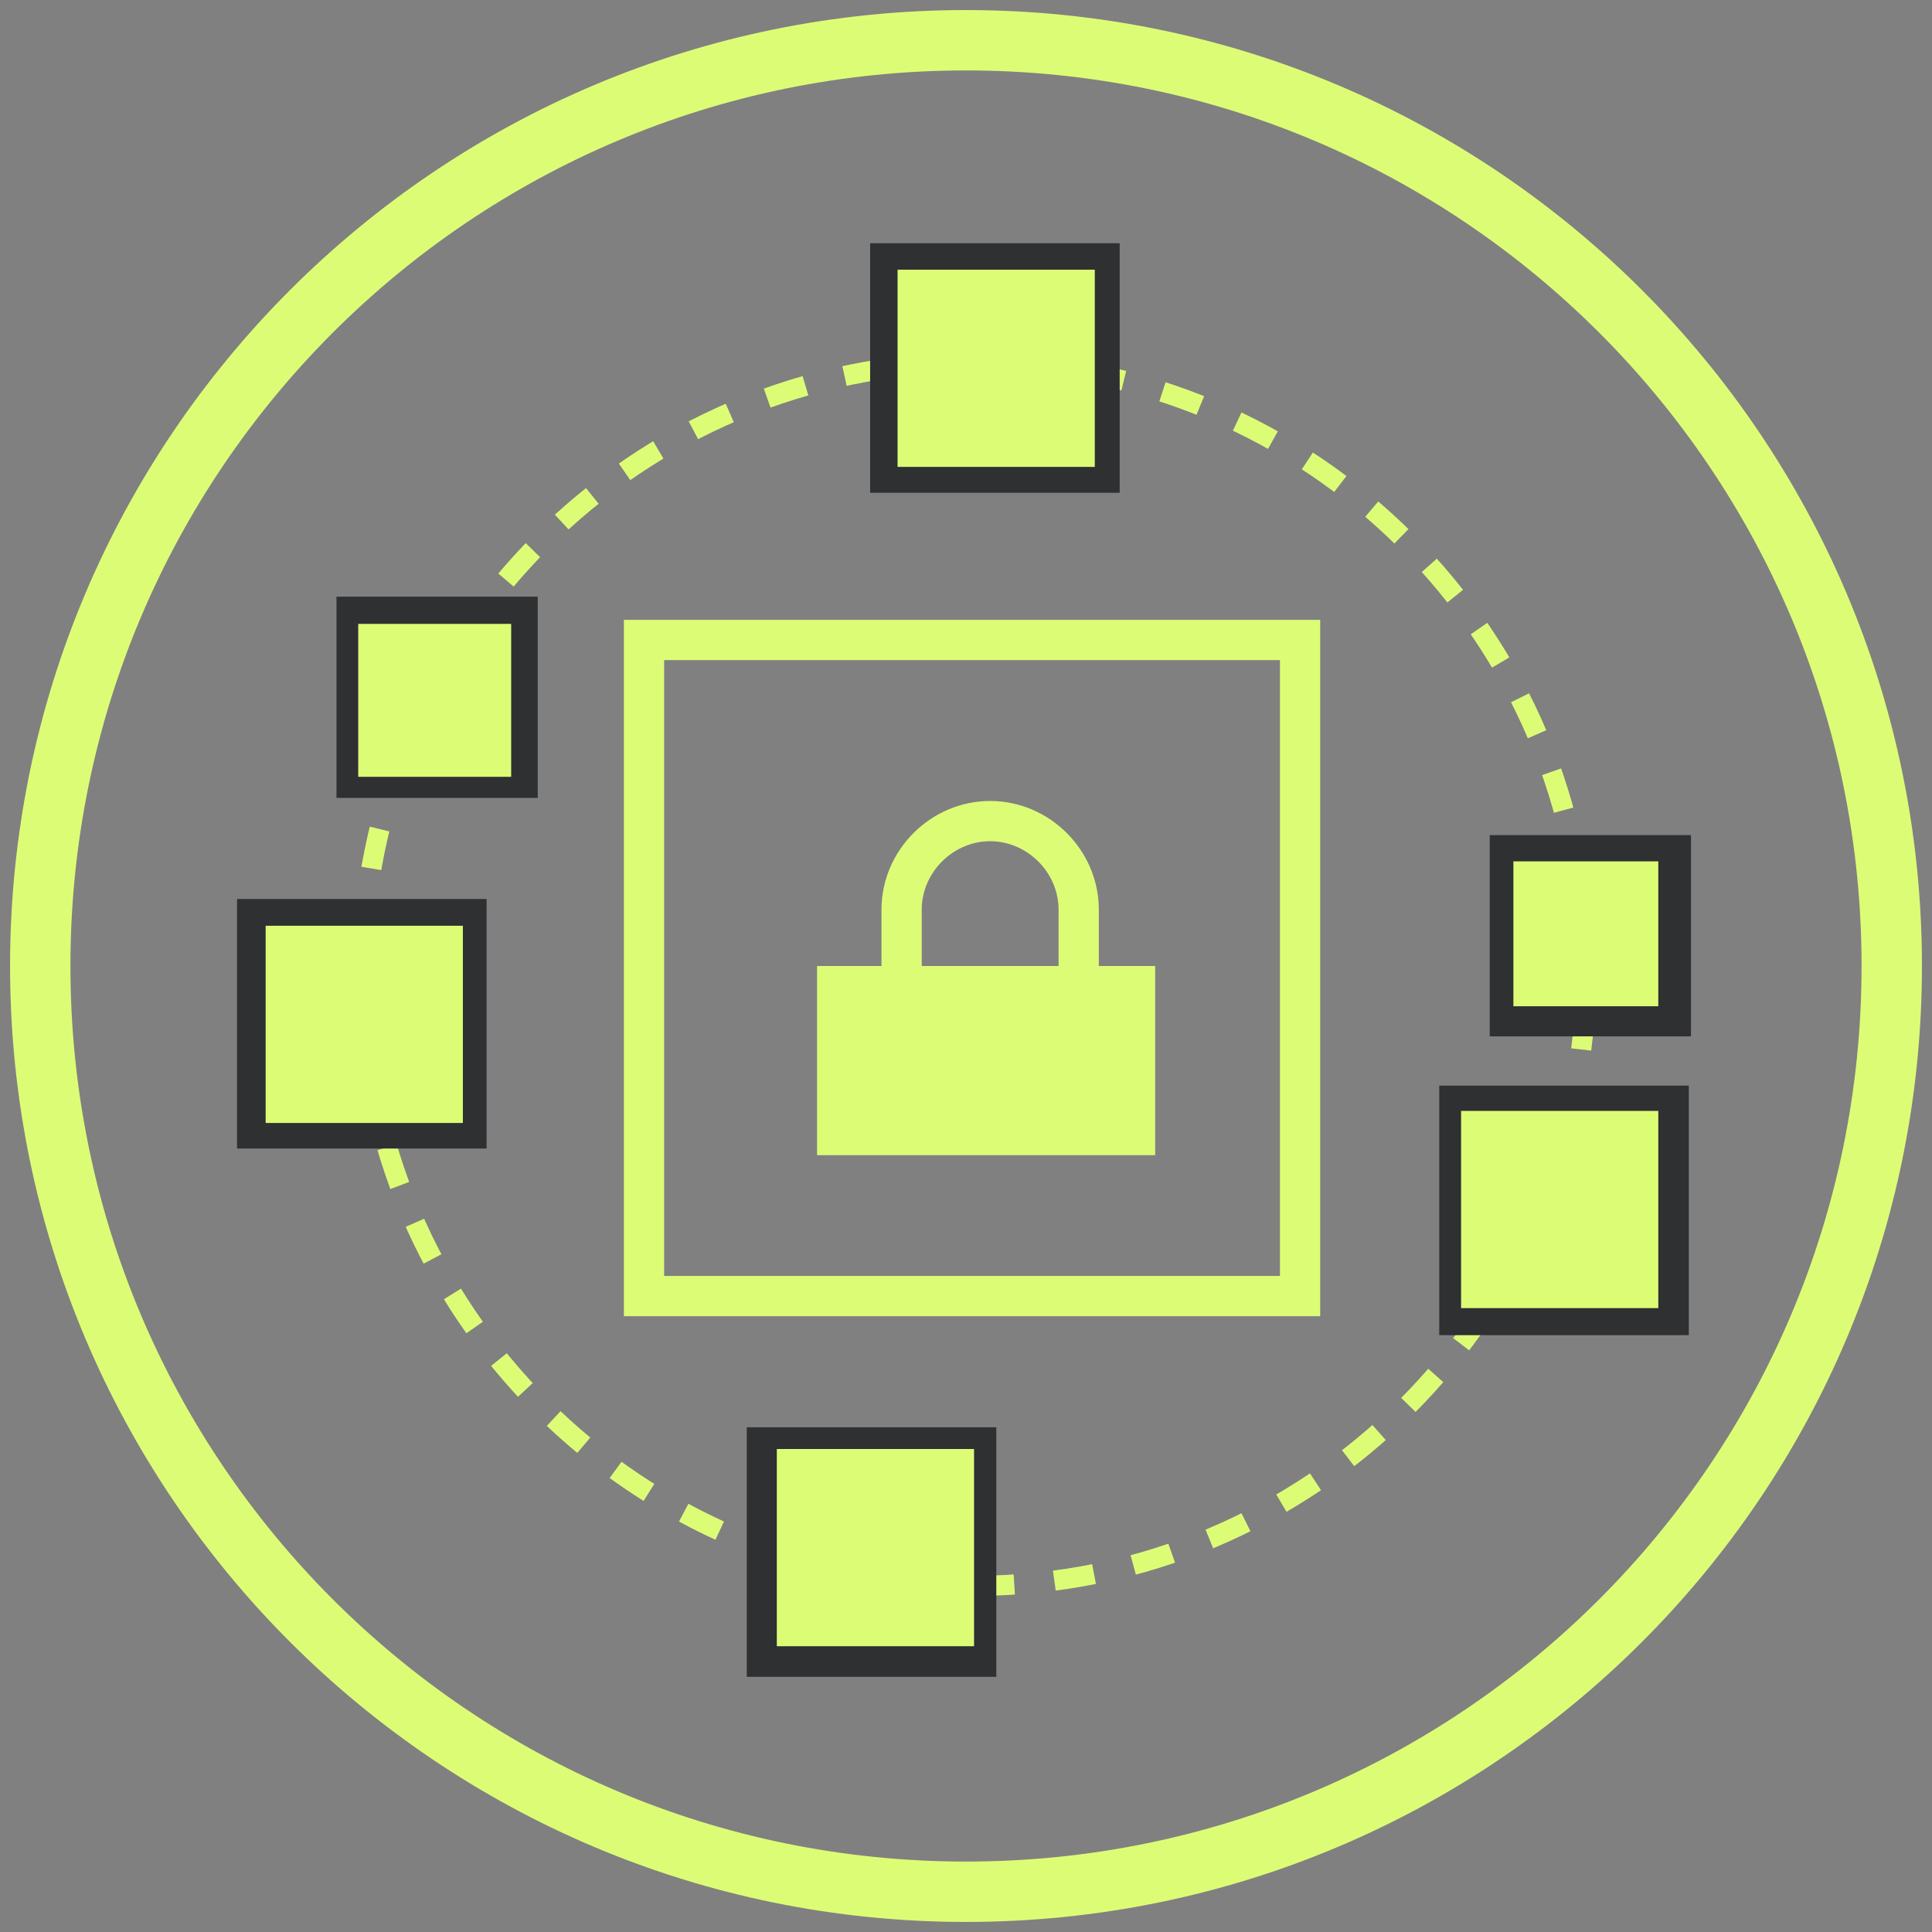 <svg width="48" height="48" viewBox="0 0 48 48" fill="none" xmlns="http://www.w3.org/2000/svg">
<rect x="0" y="0" width="48" height="48" fill="#808080" stroke="none"/>
<path d="M32.3 15.9H16V32.2H32.3V15.9Z" stroke="#DDFC76" stroke-miterlimit="10" stroke-linecap="round"/>
<path d="M24.2 39.4C32.595 39.4 39.4 32.595 39.4 24.2C39.4 15.805 32.595 9 24.2 9C15.805 9 9 15.805 9 24.2C9 32.595 15.805 39.4 24.2 39.4Z" stroke="#DDFC76" stroke-width="0.5" stroke-miterlimit="10" stroke-dasharray="1 1"/>
<path d="M41.958 33.172V26.972H35.758V33.172H41.958Z" fill="#2E3032"/>
<path d="M42.012 25.748V20.748H37.012V25.748H42.012Z" fill="#2E3032"/>
<path d="M24.753 41.66V35.46H18.553V41.66H24.753Z" fill="#2E3032"/>
<path d="M13.36 19.824L13.36 14.824L8.36 14.824V19.824H13.36Z" fill="#2E3032"/>
<path d="M12.7 15.5H8.9V19.3H12.7V15.5Z" fill="#DDFC76"/>
<path d="M12.089 28.535L12.089 22.335H5.889L5.889 28.535H12.089Z" fill="#2E3032"/>
<path d="M27.818 12.243V6.043L21.618 6.043V12.243H27.818Z" fill="#2E3032"/>
<path d="M11.5 23H6.6V27.9H11.5V23Z" fill="#DDFC76"/>
<path d="M27.2 6.7H22.3V11.6H27.2V6.7Z" fill="#DDFC76"/>
<path d="M24.2 36H19.3V40.9H24.2V36Z" fill="#DDFC76"/>
<path d="M41.2 27.6H36.3V32.5H41.2V27.6Z" fill="#DDFC76"/>
<path d="M41.2 21.4H37.6V25H41.2V21.4Z" fill="#DDFC76"/>
<path d="M24 47C36.703 47 47 36.703 47 24C47 11.297 36.703 1 24 1C11.297 1 1 11.297 1 24C1 36.703 11.297 47 24 47Z" stroke="#DDFC76" stroke-width="1.5" stroke-miterlimit="10"/>
<path d="M28.7 24H20.3V28.7H28.7V24Z" fill="#DDFC76"/>
<path d="M24.6 27.4C23.4 27.4 22.4 26.4 22.4 25.2V22.6C22.4 21.4 23.4 20.4 24.6 20.4C25.8 20.4 26.8 21.4 26.8 22.6V25.2C26.7 26.4 25.8 27.4 24.6 27.4Z" stroke="#DDFC76" stroke-miterlimit="10"/>
</svg>
